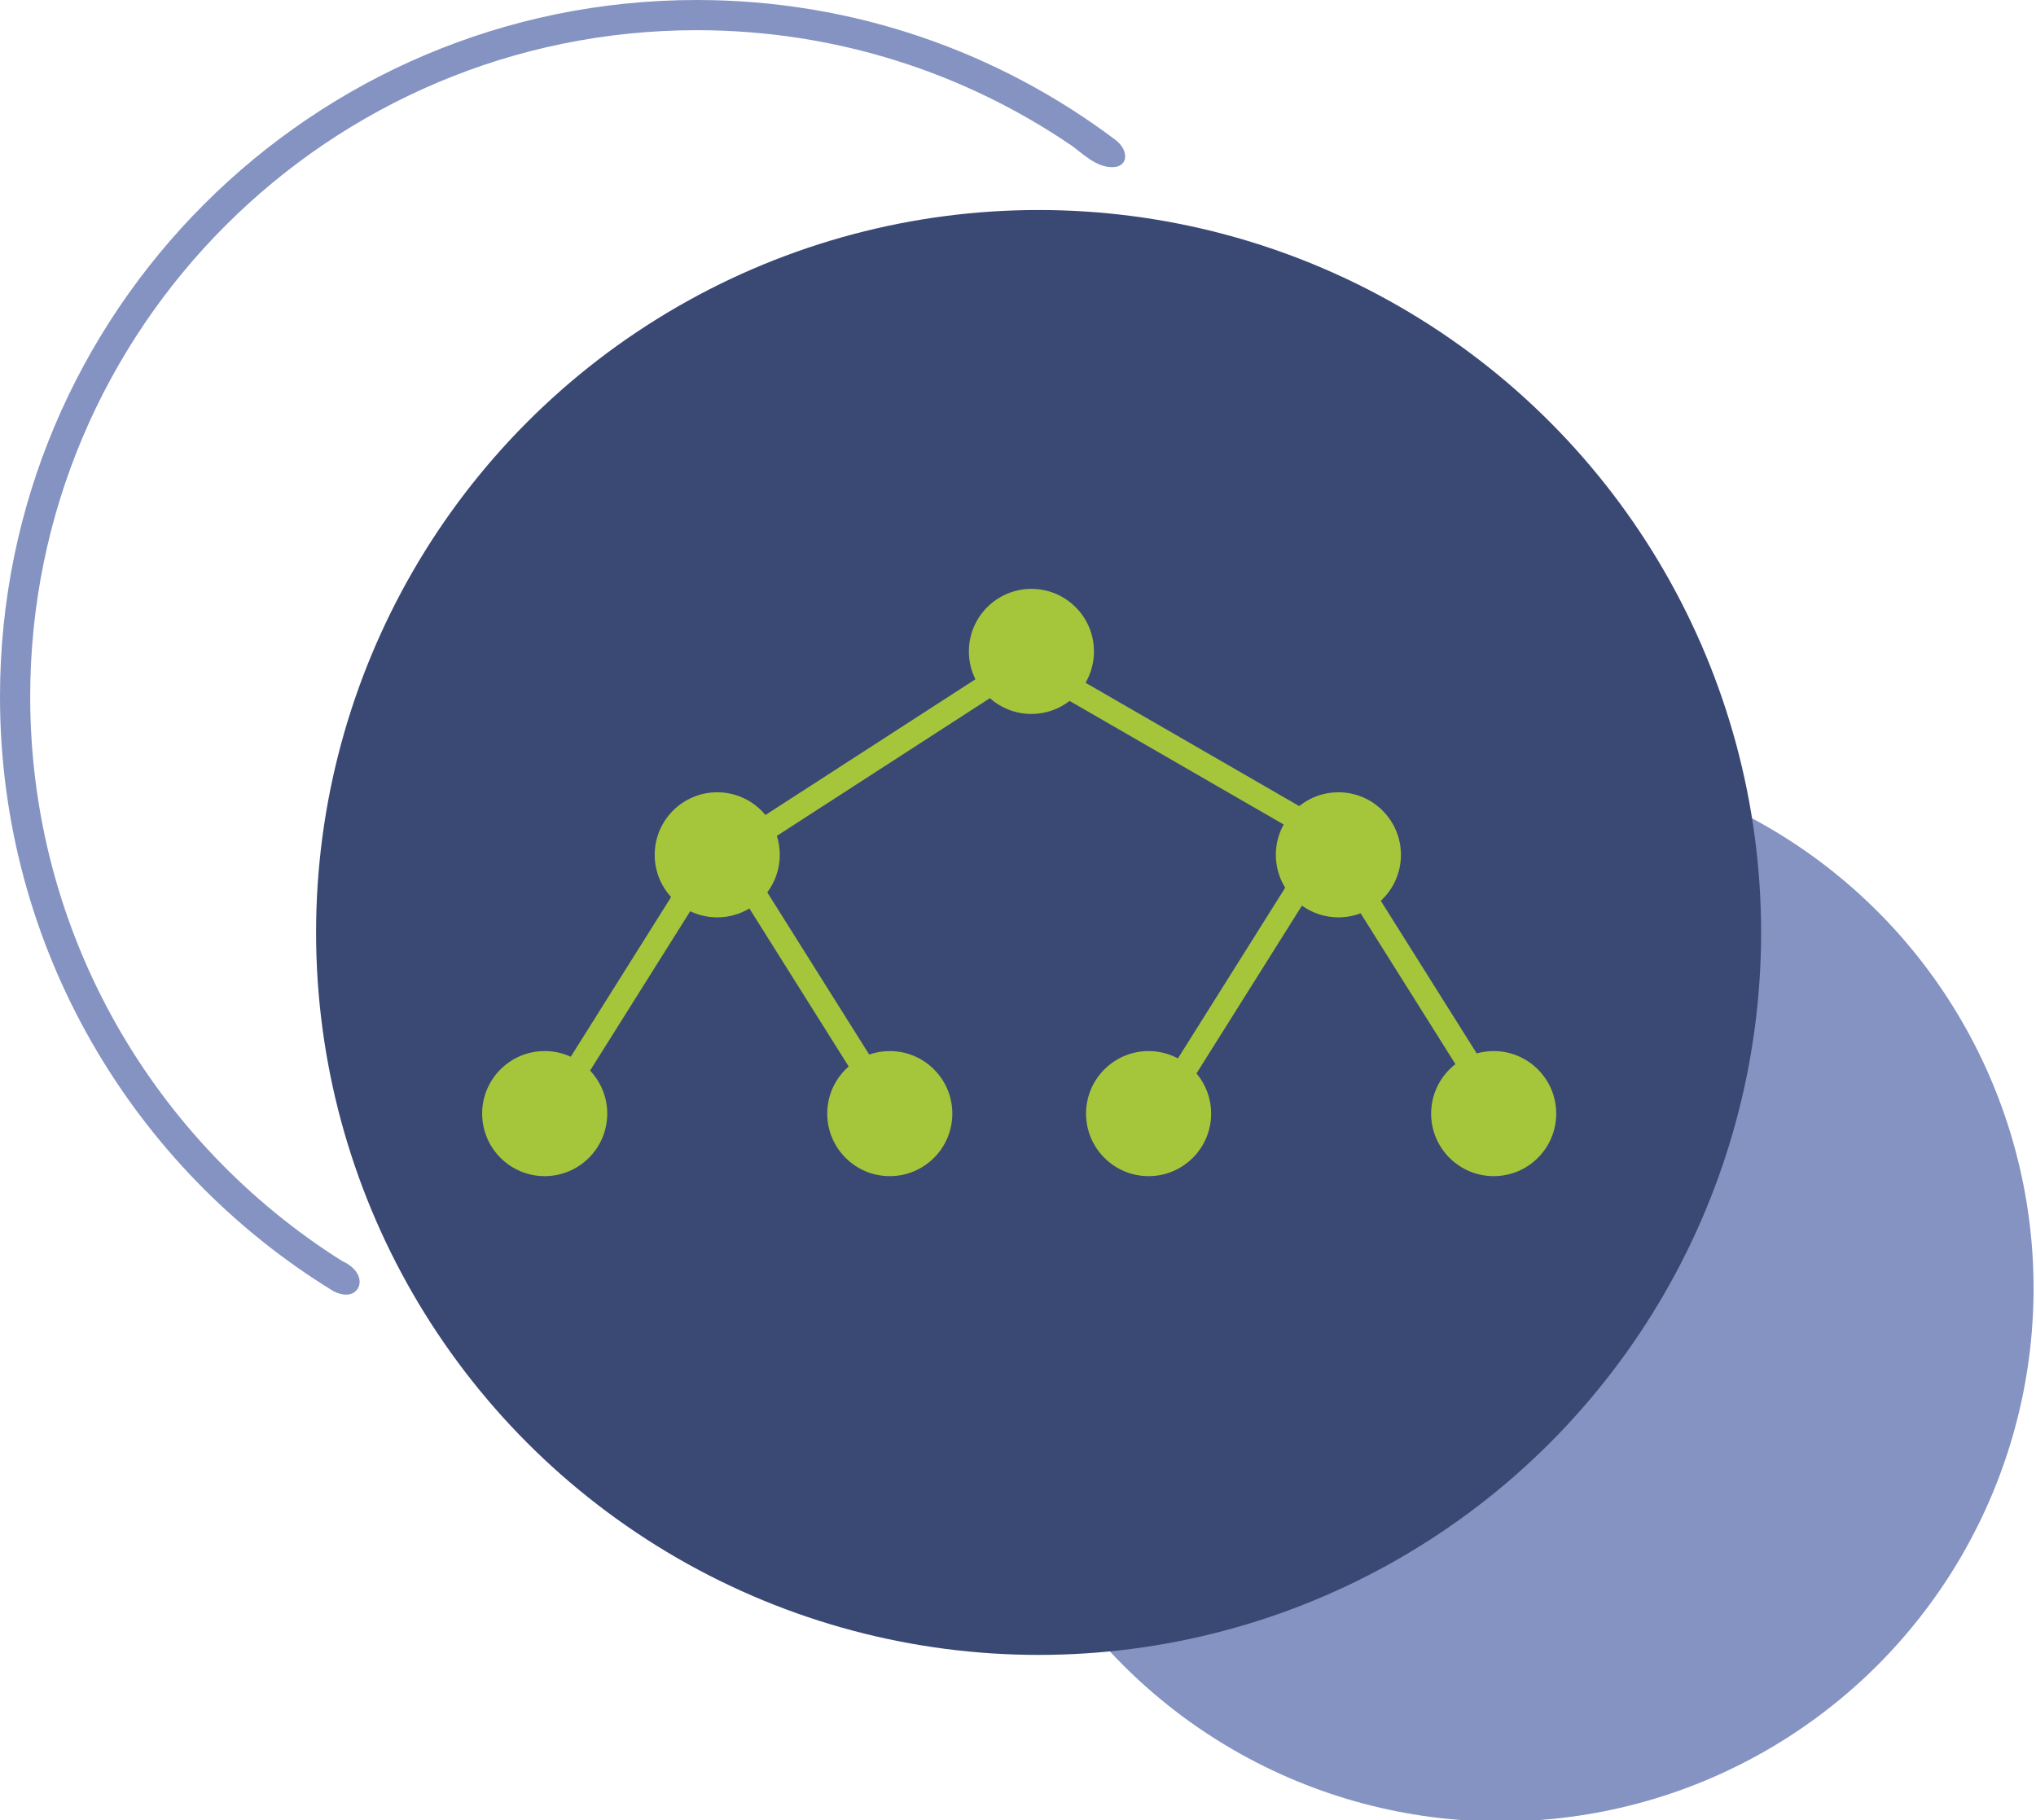 <?xml version="1.0" encoding="UTF-8" standalone="no"?>
<!DOCTYPE svg PUBLIC "-//W3C//DTD SVG 1.1//EN" "http://www.w3.org/Graphics/SVG/1.1/DTD/svg11.dtd">
<svg width="472px"  viewBox="0 0 472 422" version="1.1" xmlns="http://www.w3.org/2000/svg" xmlns:xlink="http://www.w3.org/1999/xlink" xml:space="preserve" xmlns:serif="http://www.serif.com/" style="fill-rule:evenodd;clip-rule:evenodd;stroke-linejoin:round;stroke-miterlimit:2;">
    <g transform="matrix(1,0,0,1,-390.225,-2646.52)">
        <g transform="matrix(0.738,0,0,0.738,273.106,620.884)">
            <circle cx="630" cy="3149.5" r="167.5" style="fill:rgb(132,147,193);"/>
        </g>
        <path d="M469.553,2938.9C473.697,2940.76 474.303,2943.94 472.951,2945.58C471.361,2947.51 468.492,2946.47 467.247,2945.71C421.051,2917.27 390.225,2866.23 390.225,2808.05C390.225,2718.9 462.605,2646.52 551.756,2646.52C588.174,2646.52 621.794,2658.6 648.824,2678.96C651.891,2681.27 651.854,2685.01 648.468,2685.26C644.416,2685.57 640.795,2681.74 638.702,2680.31C613.926,2663.41 583.987,2653.52 551.756,2653.52C466.468,2653.52 397.225,2722.76 397.225,2808.05C397.225,2863.14 426.112,2911.53 469.553,2938.9Z" style="fill:rgb(132,147,193);"/>
        <g transform="matrix(1,0,0,1,1,-286.788)">
            <circle cx="630" cy="3149.5" r="167.5" style="fill:rgb(58,72,116);"/>
        </g>
        <path d="M727.632,2893.24L705.655,2858.27C704.053,2858.88 702.315,2859.21 700.5,2859.21C697.348,2859.21 694.429,2858.2 692.049,2856.49L667.606,2895.39C669.724,2897.91 671,2901.16 671,2904.71C671,2912.72 664.503,2919.21 656.5,2919.21C648.497,2919.21 642,2912.72 642,2904.71C642,2896.71 648.497,2890.21 656.5,2890.21C658.957,2890.21 661.273,2890.83 663.301,2891.91L688.166,2852.34C686.793,2850.12 686,2847.51 686,2844.71C686,2842.16 686.659,2839.77 687.817,2837.68L638.19,2809.03C635.74,2810.92 632.669,2812.05 629.337,2812.05C625.645,2812.05 622.273,2810.67 619.712,2808.39L570.321,2840.32C570.762,2841.7 571,2843.18 571,2844.71C571,2847.97 569.92,2850.99 568.099,2853.41L591.729,2891.02C593.223,2890.5 594.829,2890.21 596.5,2890.21C604.503,2890.21 611,2896.71 611,2904.71C611,2912.72 604.503,2919.21 596.5,2919.21C588.497,2919.21 582,2912.72 582,2904.71C582,2900.36 583.926,2896.44 586.973,2893.78L563.953,2857.15C561.774,2858.46 559.224,2859.21 556.5,2859.21C554.256,2859.21 552.131,2858.7 550.234,2857.79L527.019,2894.74C529.486,2897.34 531,2900.85 531,2904.71C531,2912.72 524.503,2919.21 516.5,2919.21C508.497,2919.21 502,2912.72 502,2904.71C502,2896.71 508.497,2890.21 516.5,2890.21C518.655,2890.21 520.7,2890.68 522.539,2891.53L545.805,2854.5C543.442,2851.92 542,2848.48 542,2844.71C542,2836.71 548.497,2830.21 556.5,2830.21C560.996,2830.21 565.016,2832.26 567.677,2835.48L616.355,2804.01C615.384,2802.07 614.837,2799.87 614.837,2797.55C614.837,2789.55 621.335,2783.05 629.337,2783.05C637.34,2783.05 643.837,2789.55 643.837,2797.55C643.837,2800.2 643.127,2802.68 641.886,2804.82L691.418,2833.41C693.904,2831.41 697.063,2830.21 700.5,2830.21C708.503,2830.21 715,2836.71 715,2844.71C715,2848.92 713.201,2852.72 710.329,2855.37L732.564,2890.75C733.816,2890.4 735.136,2890.21 736.5,2890.21C744.503,2890.21 751,2896.71 751,2904.71C751,2912.72 744.503,2919.21 736.5,2919.21C728.497,2919.21 722,2912.72 722,2904.71C722,2900.05 724.207,2895.9 727.632,2893.24Z" style="fill:rgb(165,198,59);"/>
    </g>
</svg>
